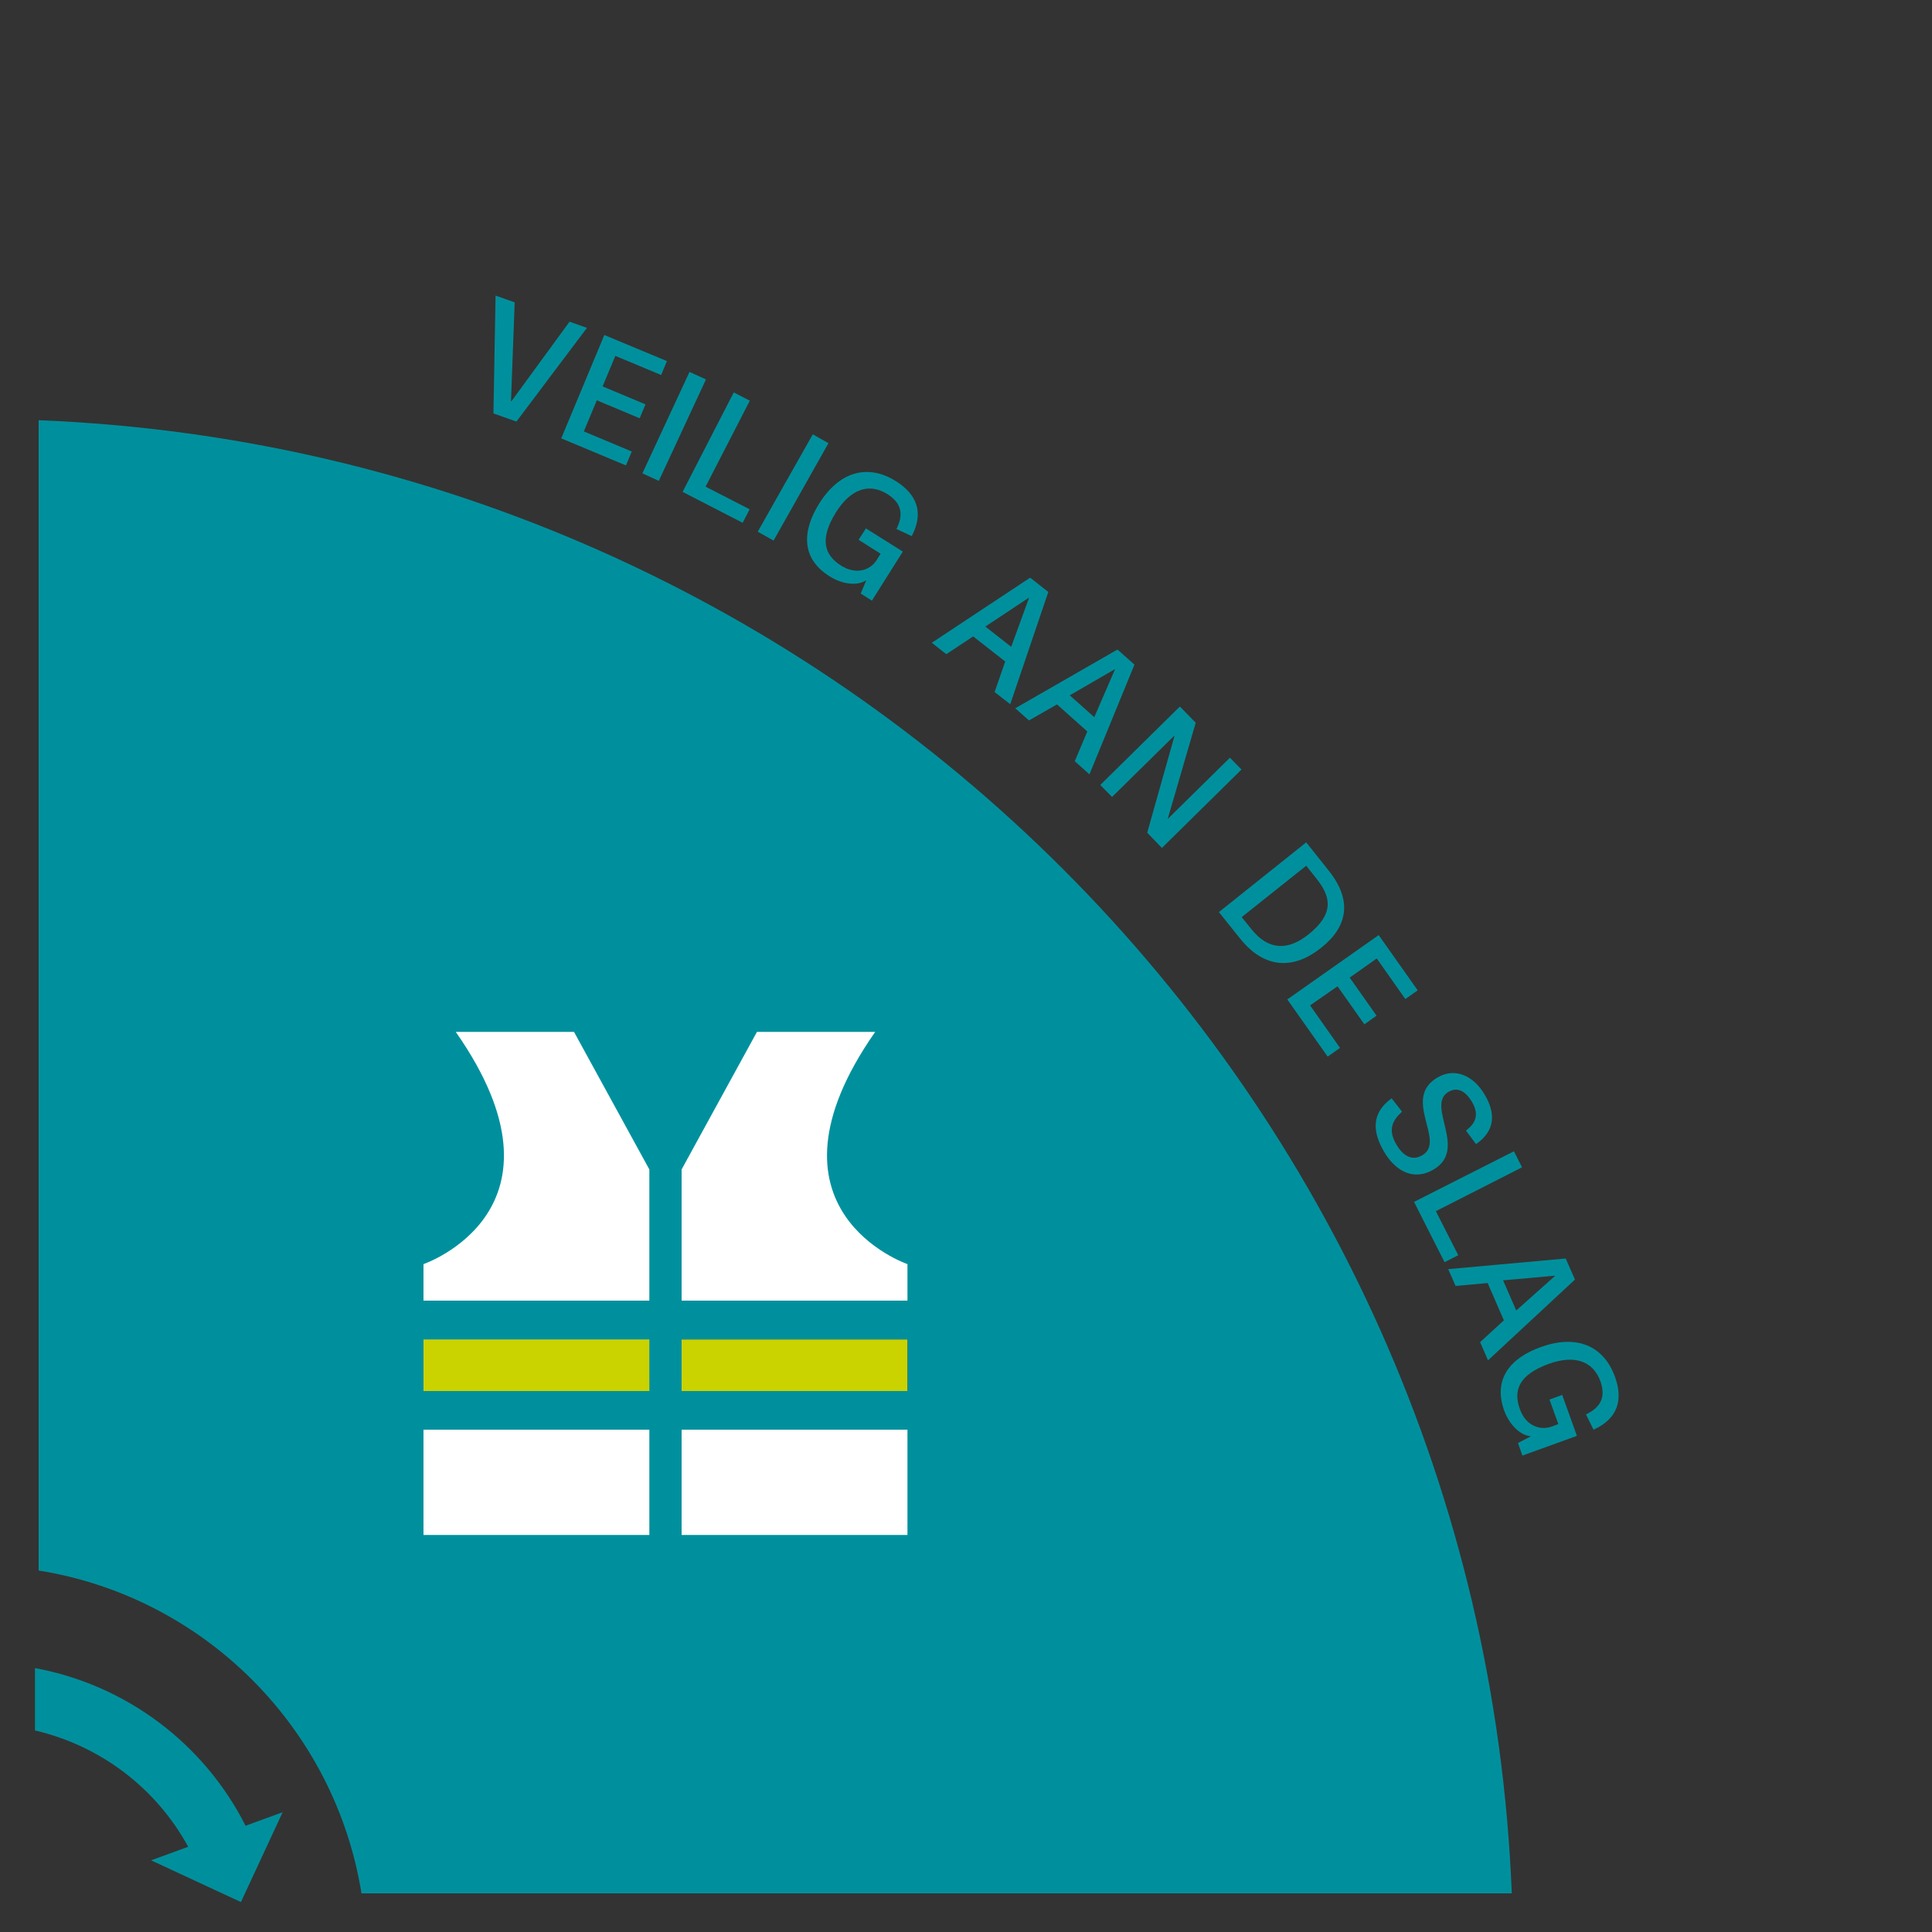 <?xml version="1.0" encoding="utf-8"?>
<!DOCTYPE svg PUBLIC "-//W3C//DTD SVG 1.1//EN" "http://www.w3.org/Graphics/SVG/1.1/DTD/svg11.dtd">
<svg version="1.1" id="component_b" xmlns="http://www.w3.org/2000/svg" viewBox="7.2 -6.88 100 100" xml:space="preserve">
<rect x="7.2" y="-6.88" width="100" height="100" fill="#333333" stroke="none"/>
<style type="text/css">
	.st0{fill:#00909D;}
	.st1{fill:#FFFFFF;}
	.st2{opacity:0.47;fill:#008ECC;}
	.st3{fill:#003963;}
	.st4{fill:#CAD200;}
</style>
<g>
	<g>
		<path class="st0" d="M9.02,82.69c3.37,0.79,6.26,2.97,7.92,6.02l-1.92,0.7l4.65,2.16l2.16-4.65l-1.92,0.7
			c-2.16-4.27-6.19-7.29-10.9-8.16V82.69z"/>
		<g>
			<path class="st0" d="M25.91,91.12h59.54C83.8,49.75,50.56,16.52,9.2,14.87v59.54C17.77,75.78,24.53,82.55,25.91,91.12z"/>
			<g>
				<g>
					<path class="st1" d="M29.12,58.55v1.89h11.69v-6.79l-3.9-7.12c0,0-2.56,0-6.12,0C37.25,55.77,29.12,58.55,29.12,58.55z"/>
					<rect x="29.12" y="62.45" class="st2" width="11.69" height="2.67"/>
					<rect x="29.12" y="67.12" class="st1" width="11.69" height="5.45"/>
				</g>
				<g>
					<path class="st1" d="M54.17,58.55v1.89H42.48v-6.79l3.9-7.12c0,0,2.56,0,6.12,0C46.04,55.77,54.17,58.55,54.17,58.55z"/>
					<rect x="42.48" y="62.45" class="st3" width="11.69" height="2.67"/>
					<rect x="29.12" y="62.45" class="st4" width="11.69" height="2.67"/>
					<rect x="42.48" y="62.45" class="st3" width="11.69" height="2.67"/>
					<rect x="42.48" y="62.45" class="st4" width="11.69" height="2.67"/>
					<rect x="42.48" y="67.12" class="st1" width="11.69" height="5.45"/>
				</g>
			</g>
		</g>
	</g>
	<g>
		<path class="st0" d="M32.74,14.52l0.11-6.1l0.99,0.35l-0.19,5.11l0.02,0.01l3.01-4.12l0.9,0.32l-3.65,4.85L32.74,14.52z"/>
		<path class="st0" d="M37.42,15.45l2.48,1.04l-0.3,0.72l-3.35-1.4l2.23-5.35l3.24,1.35l-0.3,0.72l-2.37-0.99l-0.66,1.58
			l2.22,0.93l-0.3,0.72l-2.22-0.93L37.42,15.45z"/>
		<path class="st0" d="M41.3,18.01l-0.85-0.39l2.44-5.25l0.85,0.39L41.3,18.01z"/>
		<path class="st0" d="M43.72,18.31l2.28,1.17l-0.36,0.7l-3.11-1.6l2.65-5.15l0.83,0.43L43.72,18.31z"/>
		<path class="st0" d="M47.24,21.1l-0.82-0.46l2.85-5.04l0.81,0.46L47.24,21.1z"/>
		<path class="st0" d="M52.04,23.15c-0.46,0.31-1.24,0.22-1.9-0.2c-1.47-0.92-1.44-2.33-0.53-3.78c1.03-1.63,2.49-2.07,3.97-1.14
			c1.04,0.66,1.47,1.59,0.81,2.84L53.6,20.5c0.37-0.73,0.28-1.33-0.46-1.8c-0.97-0.61-1.92-0.25-2.66,0.92
			c-0.87,1.39-0.63,2.22,0.26,2.78c0.79,0.49,1.51,0.23,1.84-0.3l0.2-0.32l-1.14-0.72l0.38-0.59l1.91,1.2l-1.6,2.54l-0.58-0.37
			L52.04,23.15z"/>
		<path class="st0" d="M61.46,23.76l-1.97,5.81l-0.81-0.63l0.55-1.58l-1.66-1.3l-1.39,0.92l-0.75-0.59l5.09-3.37L61.46,23.76z
			 M60.46,24.07l-0.01-0.01l-2.25,1.49l1.34,1.05L60.46,24.07z"/>
		<path class="st0" d="M65.92,27.52l-2.33,5.68l-0.76-0.68l0.65-1.54l-1.57-1.4l-1.45,0.83l-0.71-0.63l5.29-3.04L65.92,27.52z
			 M64.91,27.77l-0.01-0.01l-2.33,1.35l1.27,1.13L64.91,27.77z"/>
		<path class="st0" d="M66.58,36.22L68,31.18l-3.24,3.19l-0.61-0.62l4.12-4.06l0.82,0.84l-1.45,4.98l3.22-3.17l0.6,0.61
			l-4.12,4.06L66.58,36.22z"/>
		<path class="st0" d="M70.29,40.33l4.52-3.61l1.17,1.47c1.25,1.57,0.95,2.92-0.4,3.99c-1.39,1.11-2.91,1.13-4.2-0.49L70.29,40.33
			z M71.97,41.21c0.89,1.12,1.91,1.11,2.95,0.28c1.28-1.02,1.23-1.88,0.43-2.88l-0.54-0.68l-3.34,2.66L71.97,41.21z"/>
		<path class="st0" d="M75.01,45.16l1.55,2.2l-0.64,0.45l-2.09-2.96l4.73-3.33l2.02,2.86l-0.64,0.45l-1.48-2.1l-1.4,0.99
			l1.39,1.97l-0.63,0.45l-1.39-1.97L75.01,45.16z"/>
		<path class="st0" d="M82.18,49.63c-1.21,0.7,1.03,2.98-0.79,4.03c-1.09,0.63-2.02,0-2.57-0.96c-0.57-0.99-0.66-1.96,0.41-2.73
			l0.54,0.69c-0.45,0.41-0.77,0.88-0.3,1.69c0.29,0.5,0.75,0.91,1.34,0.57c1.27-0.73-1.09-2.94,0.81-4.04
			c0.91-0.52,1.87-0.07,2.44,0.92c0.51,0.88,0.6,1.8-0.46,2.54l-0.52-0.7c0.44-0.34,0.72-0.77,0.32-1.47
			C83.01,49.51,82.58,49.4,82.18,49.63z"/>
		<path class="st0" d="M81.52,55.81l1.16,2.28l-0.71,0.36l-1.58-3.12l5.17-2.62l0.42,0.83L81.52,55.81z"/>
		<path class="st0" d="M88.72,59.35l-4.5,4.18l-0.41-0.94l1.23-1.13l-0.84-1.93l-1.66,0.15l-0.38-0.87l6.08-0.55L88.72,59.35z
			 M87.69,59.16l-0.01-0.01L85,59.39l0.68,1.56L87.69,59.16z"/>
		<path class="st0" d="M86.44,67.46c-0.55-0.04-1.11-0.59-1.38-1.32c-0.59-1.63,0.3-2.73,1.9-3.3c1.81-0.65,3.23-0.1,3.83,1.54
			c0.42,1.16,0.18,2.16-1.11,2.74l-0.39-0.79c0.74-0.35,1.04-0.88,0.75-1.71c-0.39-1.07-1.36-1.38-2.67-0.91
			c-1.54,0.56-1.86,1.36-1.5,2.35c0.31,0.87,1.05,1.11,1.64,0.9l0.35-0.13l-0.46-1.27l0.66-0.24l0.76,2.12L86,68.46l-0.23-0.65
			L86.44,67.46z"/>
	</g>
</g>
</svg>
